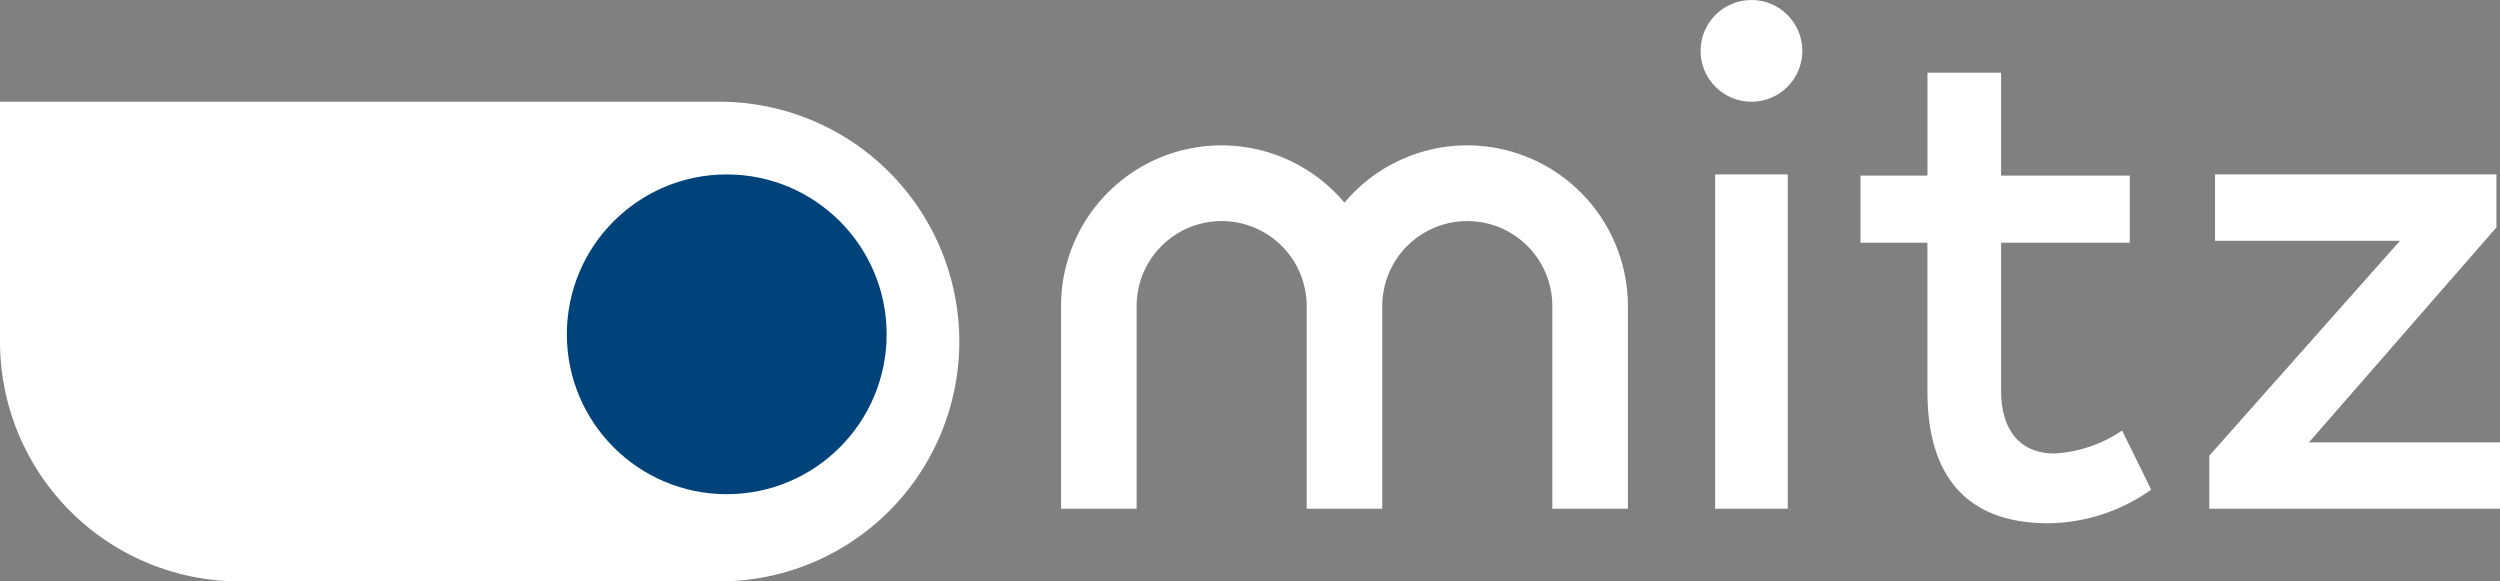 <svg xmlns="http://www.w3.org/2000/svg" width="172" height="40" viewBox="0 0 172 40">
    <rect x="0" y="0" width="172" height="40" fill="#808080" stroke="none"/>
    <path data-name="Path 6" d="M0 7h49.5a16.5 16.5 0 0 1 0 33h-33A16.5 16.5 0 0 1 0 23.5z" style="fill:#fff"/>
    <path data-name="Path 7" d="M118 12h5v23h-5zm28.528 4.7h-8.853v10.14c0 3.142 1.64 4.36 3.667 4.36A9.2 9.2 0 0 0 146 29.62l2 4.067A12.4 12.4 0 0 1 140.908 36c-5.235 0-8.3-2.85-8.3-9.059V16.7H128v-4.618h4.61V5h5.065v7.082h8.853zm25.226-1.054-12.9 14.79H172V35h-20v-3.65l13.12-14.784h-12.726V12h19.36zM100.95 10a11.026 11.026 0 0 0-8.45 3.945A11.042 11.042 0 0 0 73 21.061V35h5.2V21.06a5.85 5.85 0 0 1 11.7 0V35h5.2V21.06a5.85 5.85 0 0 1 11.7 0V35h5.2V21.06A11.069 11.069 0 0 0 100.95 10z" style="fill:#fff"/>
    <circle data-name="Ellipse 3" cx="11" cy="11" r="11" transform="translate(39 12)" style="fill:#00427a"/>
    <circle data-name="Ellipse 4" cx="3.5" cy="3.5" r="3.5" transform="translate(117)" style="fill:#fff"/>
</svg>
